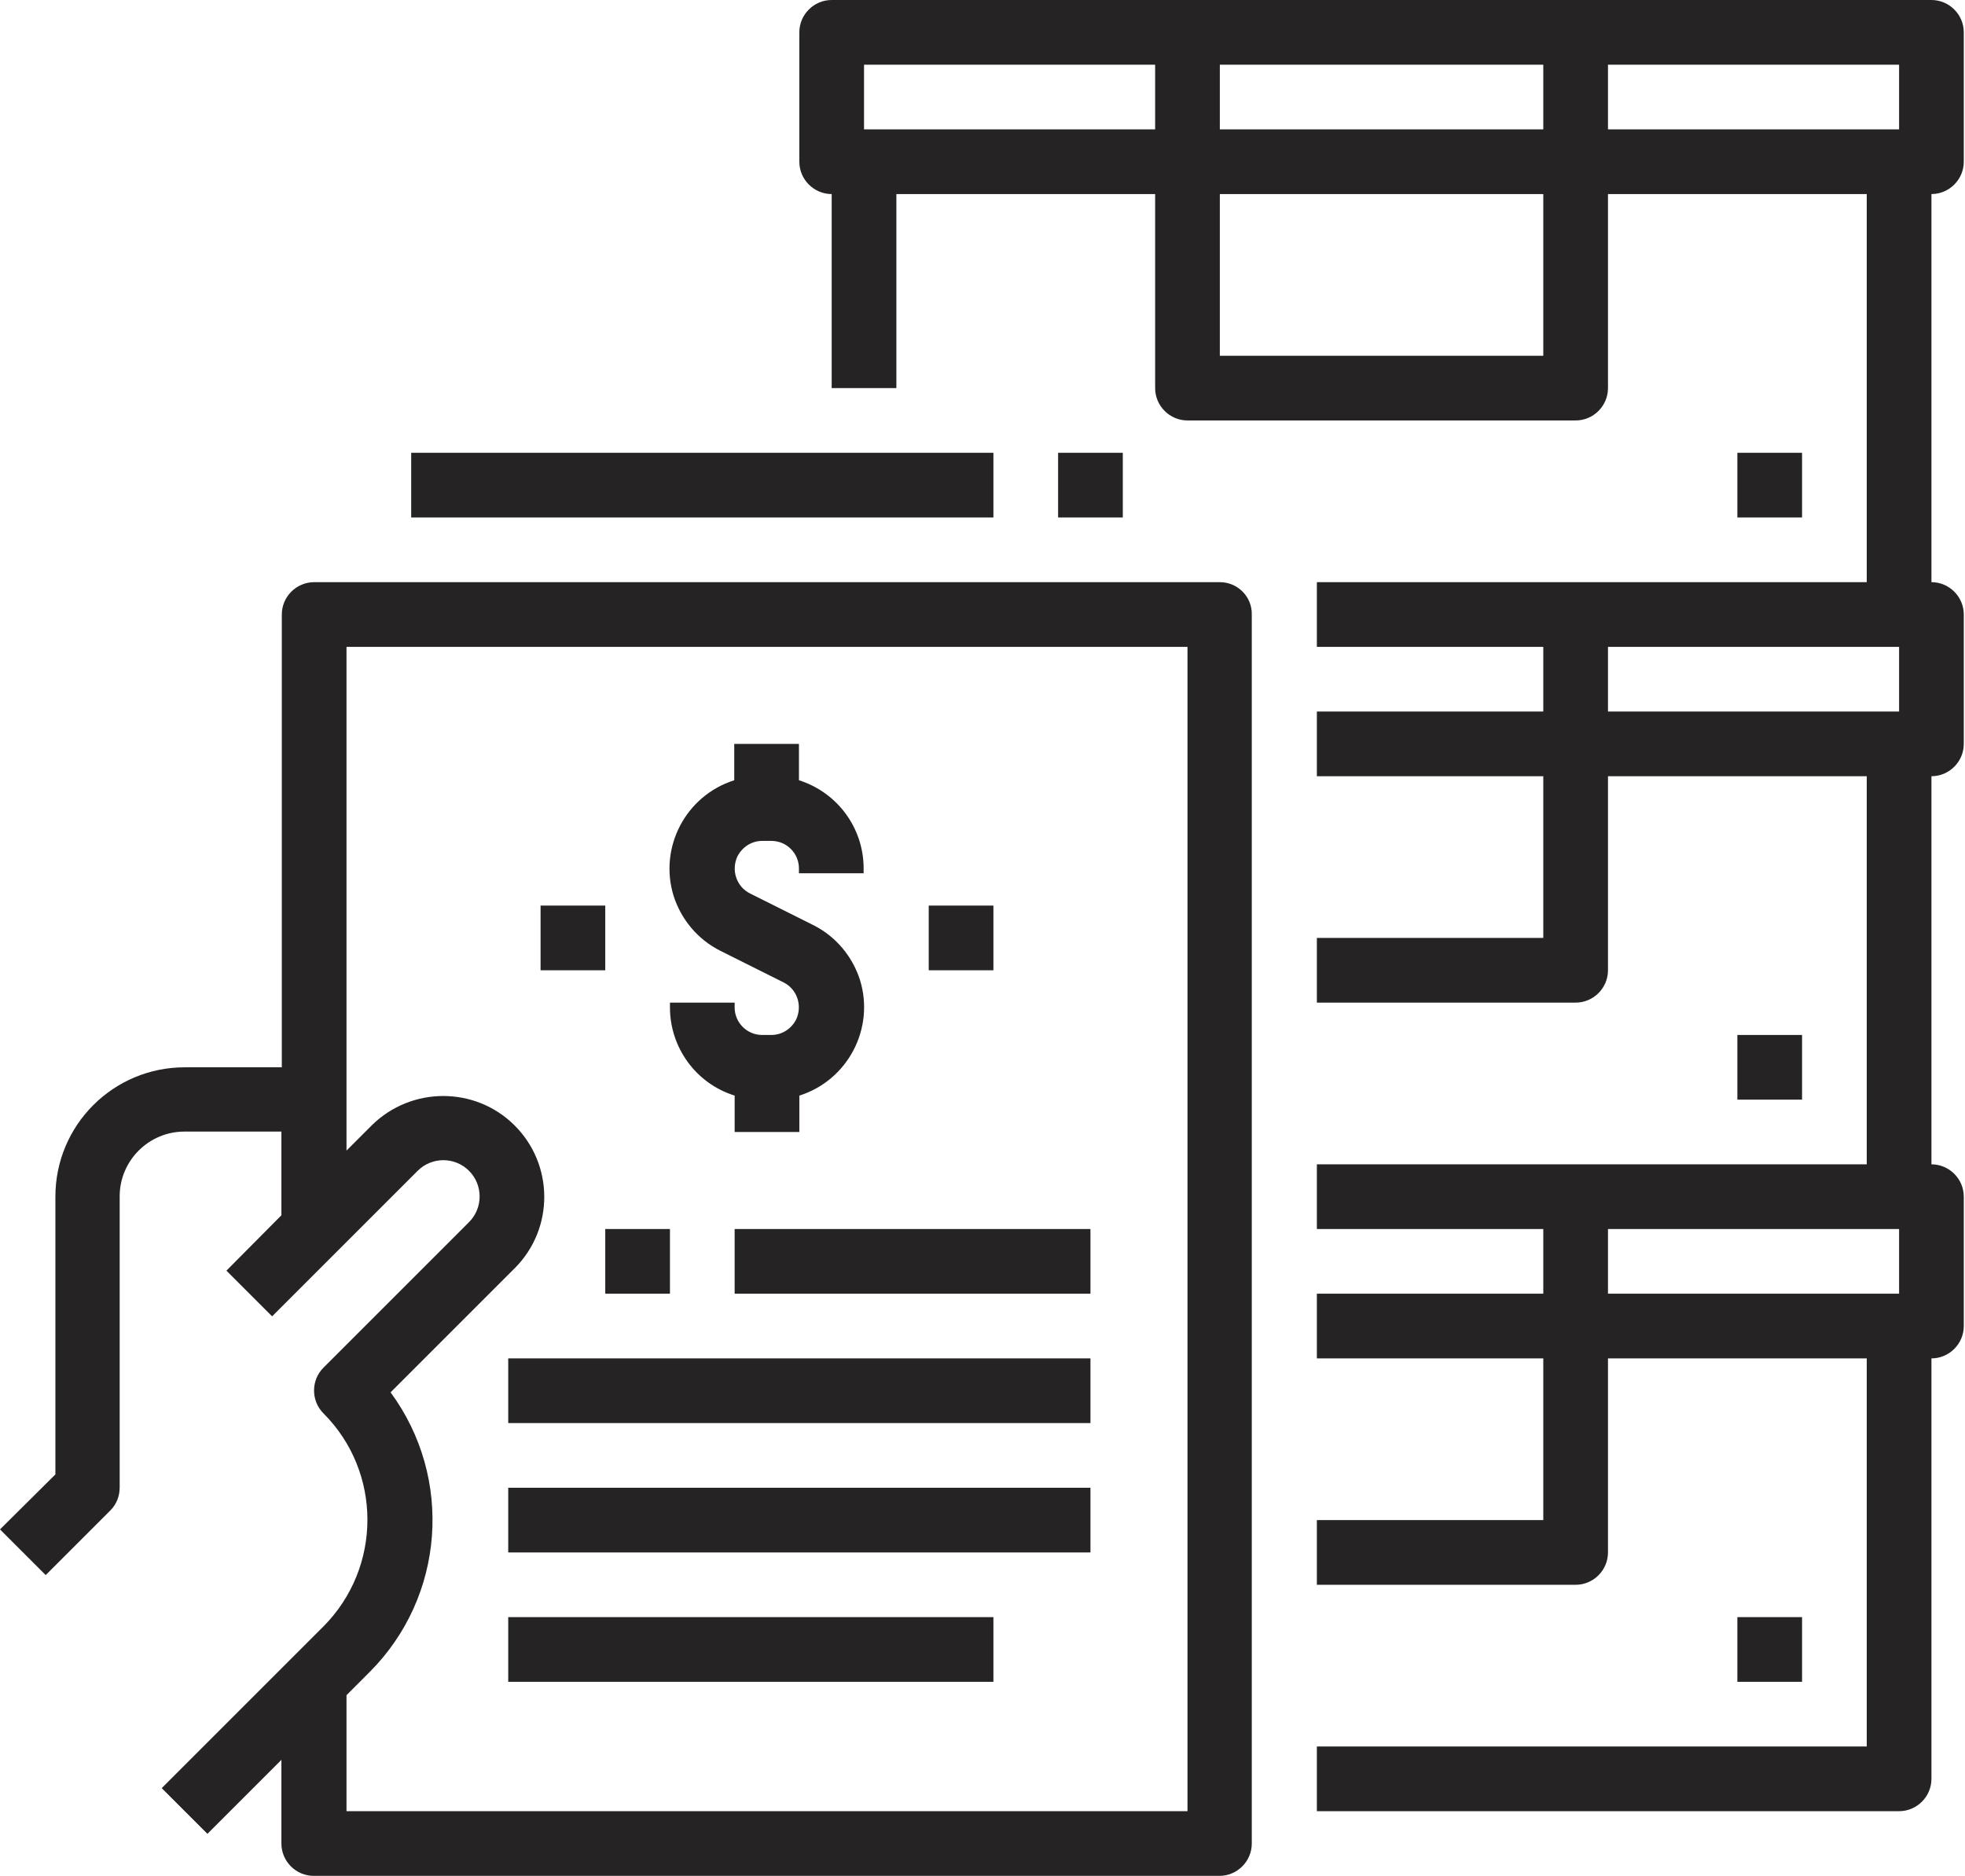 <?xml version="1.0" encoding="UTF-8"?> <svg xmlns="http://www.w3.org/2000/svg" width="486" height="464" viewBox="0 0 486 464" fill="none"> <path d="M301.7 144H77.7C73.3 144 69.7 147.6 69.7 152V264H45.7C28 264 13.7 278.3 13.7 296V364.7L0 378.3L11.3 389.6L27.3 373.6C28.8 372.1 29.6 370.1 29.6 367.9V295.9C29.6 287.1 36.8 279.9 45.6 279.9H69.6V300.6L56 314.3L67.3 325.6L103.3 289.6C106.8 286.1 112.5 286.1 116 289.6C119.5 293.1 119.5 298.8 116 302.3L80 338.3C76.9 341.4 76.9 346.5 80 349.6C94.5 364.1 94.5 387.7 80 402.3L40 442.3L51.3 453.6L69.6 435.3V456C69.6 460.4 73.2 464 77.6 464H301.6C306 464 309.6 460.4 309.6 456V152C309.7 147.6 306.1 144 301.7 144ZM293.7 448H85.7V419.3L91.4 413.6C110 395 112.2 365.6 96.6 344.4L127.4 313.6C137.1 303.8 137 288 127.2 278.3C117.5 268.7 101.8 268.7 92 278.3L85.7 284.6V160H293.7V448Z" fill="#252323"></path> <path d="M485.699 40V8C485.699 3.6 482.099 0 477.699 0H205.699C201.299 0 197.699 3.6 197.699 8V40C197.699 44.4 201.299 48 205.699 48V96H221.699V48H285.699V96C285.699 100.4 289.299 104 293.699 104H389.699C394.099 104 397.699 100.4 397.699 96V48H461.699V144H325.699V160H381.699V176H325.699V192H381.699V232H325.699V248H389.699C394.099 248 397.699 244.4 397.699 240V192H461.699V288H325.699V304H381.699V320H325.699V336H381.699V376H325.699V392H389.699C394.099 392 397.699 388.4 397.699 384V336H461.699V432H325.699V448H469.699C474.099 448 477.699 444.4 477.699 440V336C482.099 336 485.699 332.4 485.699 328V296C485.699 291.6 482.099 288 477.699 288V192C482.099 192 485.699 188.4 485.699 184V152C485.699 147.6 482.099 144 477.699 144V48C482.099 48 485.699 44.4 485.699 40ZM397.699 304H469.699V320H397.699V304ZM397.699 160H469.699V176H397.699V160ZM381.699 16V32H301.699V16H381.699ZM213.699 32V16H285.699V32H213.699ZM381.699 88H301.699V48H381.699V88ZM397.699 16H469.699V32H397.699V16Z" fill="#252323"></path> <path d="M445.699 400H429.699V416H445.699V400Z" fill="#252323"></path> <path d="M445.699 256H429.699V272H445.699V256Z" fill="#252323"></path> <path d="M445.699 112H429.699V128H445.699V112Z" fill="#252323"></path> <path d="M181.7 271V280H197.7V271C209.7 267.2 216.4 254.4 212.7 242.4C210.8 236.5 206.7 231.6 201.1 228.8L185.5 221C182.1 219.3 180.8 215.2 182.4 211.8C183.6 209.5 185.9 208 188.5 208H190.8C194.6 208 197.6 211.1 197.6 214.8V216H213.6V214.8C213.6 204.8 207.1 196 197.6 193V184H181.6V193C169.6 196.8 162.9 209.6 166.6 221.6C168.5 227.5 172.6 232.4 178.2 235.2L193.8 243C197.2 244.7 198.5 248.8 196.9 252.2C195.7 254.5 193.4 256 190.8 256H188.5C184.7 256 181.7 252.9 181.7 249.2V248H165.7V249.2C165.7 259.1 172.1 268 181.7 271Z" fill="#252323"></path> <path d="M149.699 224H133.699V240H149.699V224Z" fill="#252323"></path> <path d="M245.699 224H229.699V240H245.699V224Z" fill="#252323"></path> <path d="M165.699 304H149.699V320H165.699V304Z" fill="#252323"></path> <path d="M269.699 304H181.699V320H269.699V304Z" fill="#252323"></path> <path d="M269.699 336H125.699V352H269.699V336Z" fill="#252323"></path> <path d="M269.699 368H125.699V384H269.699V368Z" fill="#252323"></path> <path d="M245.699 400H125.699V416H245.699V400Z" fill="#252323"></path> <path d="M245.699 112H101.699V128H245.699V112Z" fill="#252323"></path> <path d="M277.699 112H261.699V128H277.699V112Z" fill="#252323"></path> </svg> 